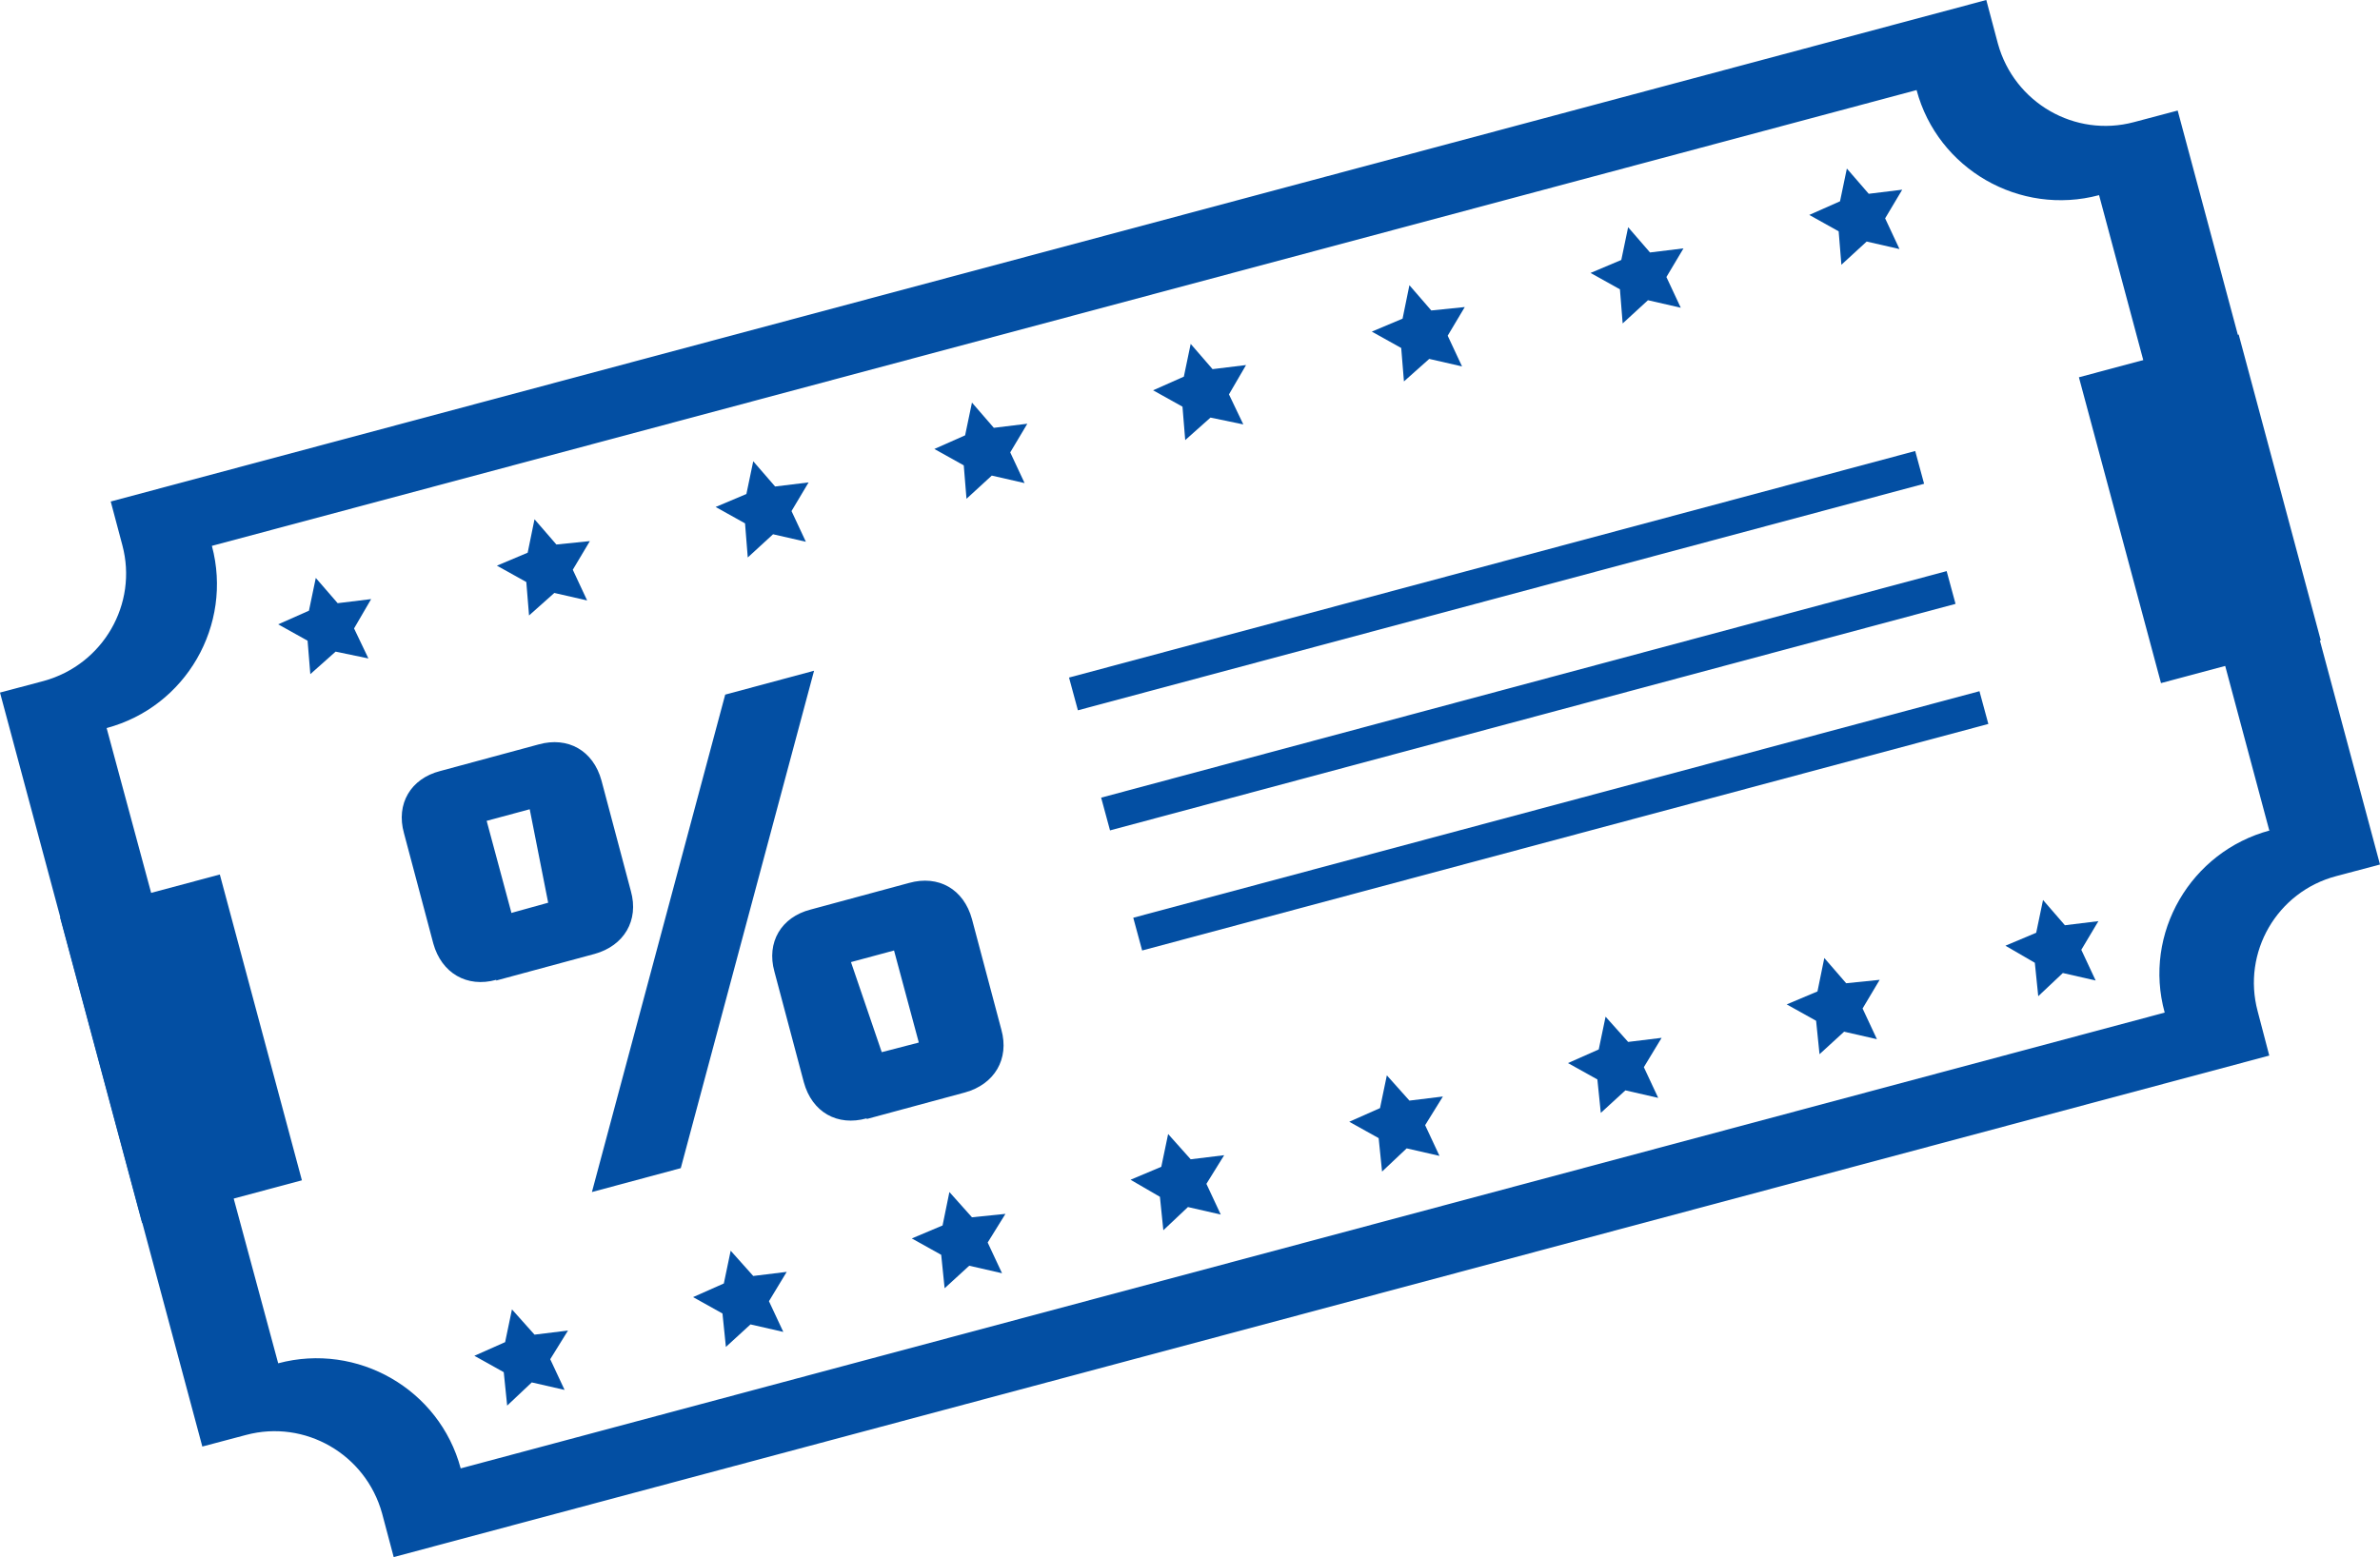 <svg width="327" height="214" viewBox="0 0 327 214" fill="none" xmlns="http://www.w3.org/2000/svg">
<g clip-path="url(#clip0_17_104)">
<path d="M311.88 114.127C300.986 117.034 294.413 128.287 297.418 139.166L63.296 201.809C60.385 190.931 49.116 184.46 38.222 187.367L14.65 100.06C25.544 97.153 32.024 85.9 29.113 75.022L263.328 12.379C266.239 23.257 277.509 29.727 288.402 26.82L311.786 114.127H311.88ZM293.192 16.786C285.115 18.943 276.757 14.16 274.503 6.002L272.907 0L15.214 68.926L16.81 74.928C18.97 82.993 14.181 91.339 6.01 93.59L0 95.184L27.798 198.808L33.808 197.214C41.885 195.057 50.243 199.84 52.497 207.998L54.093 214L311.786 145.074L310.19 138.978C308.03 130.913 312.819 122.567 320.99 120.41L327 118.816L299.202 15.192L293.192 16.786Z" fill="#034FA3"/>
<path d="M43.387 79.43L46.392 82.899L50.994 82.337L48.646 86.369L50.618 90.495L46.111 89.558L42.636 92.652L42.26 88.057L38.222 85.806L42.448 83.931L43.387 79.43Z" fill="#034FA3"/>
<path d="M73.439 71.365L76.444 74.835L81.046 74.366L78.698 78.304L80.67 82.524L76.162 81.493L72.688 84.587L72.312 79.992L68.274 77.742L72.5 75.96L73.439 71.365Z" fill="#034FA3"/>
<path d="M103.491 63.394L106.496 66.863L111.097 66.301L108.75 70.239L110.722 74.459L106.214 73.428L102.739 76.616L102.364 71.927L98.325 69.677L102.551 67.895L103.491 63.394Z" fill="#034FA3"/>
<path d="M133.542 55.329L136.547 58.798L141.149 58.236L138.801 62.174L140.773 66.394L136.266 65.363L132.791 68.551L132.415 63.956L128.377 61.706L132.603 59.83L133.542 55.329Z" fill="#034FA3"/>
<path d="M163.594 47.264L166.599 50.733L171.201 50.171L168.853 54.203L170.825 58.329L166.317 57.392L162.843 60.486L162.467 55.891L158.429 53.641L162.655 51.765L163.594 47.264Z" fill="#034FA3"/>
<path d="M193.646 39.199L196.651 42.669L201.252 42.2L198.905 46.138L200.877 50.358L196.369 49.327L192.894 52.421L192.519 47.826L188.48 45.576L192.706 43.794L193.646 39.199Z" fill="#034FA3"/>
<path d="M223.697 31.228L226.703 34.698L231.304 34.135L228.956 38.074L230.929 42.294L226.421 41.262L222.946 44.451L222.57 39.762L218.532 37.511L222.758 35.729L223.697 31.228Z" fill="#034FA3"/>
<path d="M253.749 23.163L256.754 26.633L261.356 26.07L259.008 30.009L260.98 34.229L256.472 33.197L252.998 36.386L252.622 31.791L248.584 29.54L252.81 27.664L253.749 23.163Z" fill="#034FA3"/>
<path d="M70.34 179.959L73.439 183.429L78.04 182.866L75.599 186.805L77.571 191.025L73.063 189.993L69.682 193.182L69.213 188.587L65.175 186.336L69.401 184.46L70.34 179.959Z" fill="#034FA3"/>
<path d="M100.391 171.894L103.491 175.364L108.092 174.801L105.65 178.834L107.623 183.054L103.115 182.022L99.734 185.117L99.264 180.522L95.226 178.271L99.452 176.395L100.391 171.894Z" fill="#034FA3"/>
<path d="M130.443 163.829L133.542 167.299L138.144 166.83L135.702 170.769L137.674 174.989L133.167 173.957L129.786 177.052L129.316 172.457L125.278 170.206L129.504 168.424L130.443 163.829Z" fill="#034FA3"/>
<path d="M160.495 155.858L163.594 159.328L168.196 158.765L165.754 162.704L167.726 166.924L163.218 165.892L159.837 169.081L159.368 164.485L155.33 162.141L159.556 160.359L160.495 155.858Z" fill="#034FA3"/>
<path d="M190.546 147.793L193.646 151.263L198.247 150.7L195.806 154.639L197.778 158.859L193.27 157.827L189.889 161.016L189.42 156.42L185.381 154.17L189.607 152.294L190.546 147.793Z" fill="#034FA3"/>
<path d="M220.598 139.729L223.697 143.198L228.299 142.636L225.857 146.668L227.829 150.888L223.322 149.856L219.941 152.951L219.471 148.356L215.433 146.105L219.659 144.23L220.598 139.729Z" fill="#034FA3"/>
<path d="M250.65 131.664L253.655 135.133L258.257 134.664L255.909 138.603L257.881 142.823L253.373 141.792L249.993 144.886L249.523 140.291L245.485 138.04L249.711 136.259L250.65 131.664Z" fill="#034FA3"/>
<path d="M280.702 123.692L283.707 127.162L288.308 126.599L285.961 130.538L287.933 134.758L283.425 133.727L280.044 136.915L279.575 132.32L275.536 129.975L279.763 128.194L280.702 123.692Z" fill="#034FA3"/>
<path d="M30.203 120.188L8.25 126.062L19.528 168.092L41.48 162.218L30.203 120.188Z" fill="#034FA3"/>
<path d="M307.585 45.978L285.632 51.852L296.91 93.882L318.863 88.008L307.585 45.978Z" fill="#034FA3"/>
<path d="M68.18 134.664C64.141 135.79 60.667 133.726 59.54 129.694L55.502 114.502C54.375 110.47 56.441 107 60.479 105.968L74.002 102.311C78.04 101.186 81.515 103.155 82.642 107.281L86.68 122.473C87.807 126.506 85.741 129.975 81.703 131.101L68.18 134.758V134.664ZM70.246 125.474L75.317 124.067L72.781 111.22L66.865 112.814L70.246 125.38V125.474ZM99.64 95.465L111.849 92.183L93.536 160.547L81.327 163.829L99.64 95.465ZM119.08 153.701C115.042 154.826 111.567 152.857 110.44 148.731L106.402 133.539C105.275 129.507 107.341 126.037 111.379 125.005L124.902 121.348C128.941 120.223 132.415 122.192 133.542 126.318L137.58 141.51C138.707 145.542 136.641 149.012 132.603 150.138L119.08 153.795V153.701ZM126.217 143.198L122.836 130.632L116.92 132.226L121.146 144.605L126.217 143.292V143.198Z" fill="#034FA3"/>
<path d="M156.926 130.632L155.705 126.131L271.968 94.996L273.189 99.498L156.926 130.632ZM152.512 114.127L151.292 109.626L267.46 78.492L268.681 82.993L152.512 114.127ZM148.099 97.622L146.878 93.121L263.14 61.987L264.361 66.488L148.099 97.622Z" fill="#034FA3"/>
</g>
<defs>
<clipPath id="clip0_17_104">
<rect width="327" height="214" fill="white"/>
</clipPath>
</defs>
</svg>
